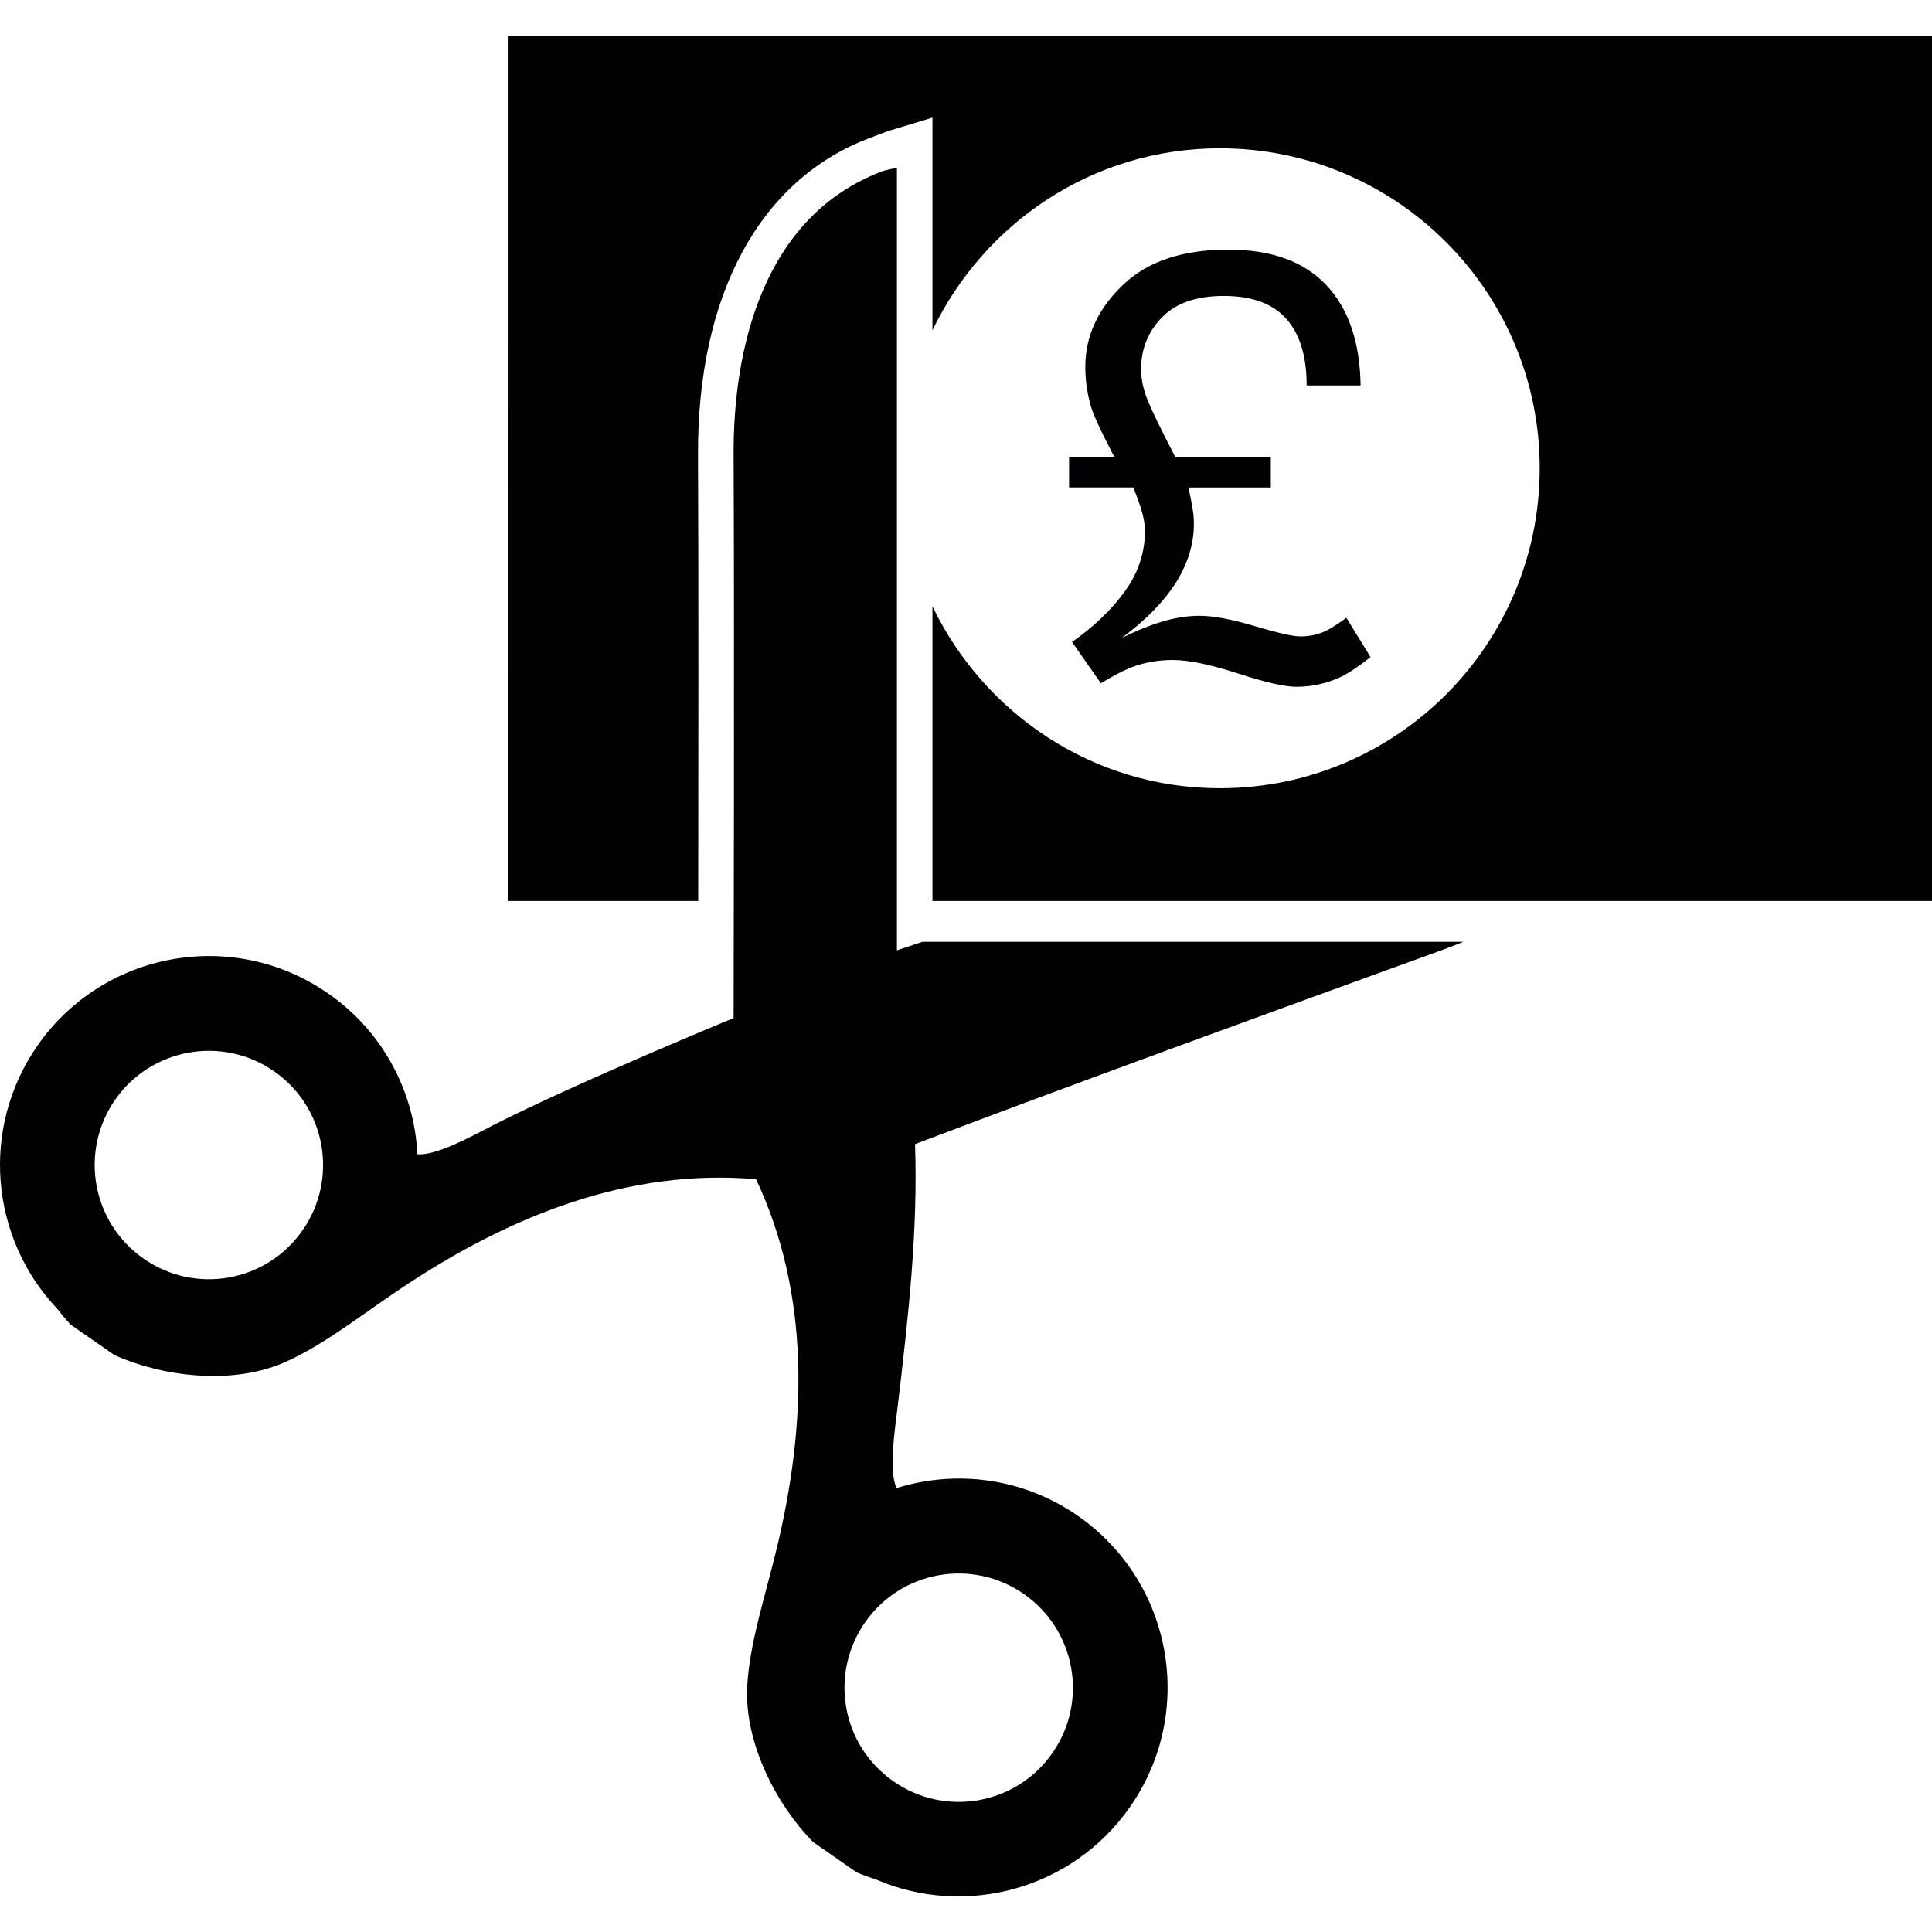 <?xml version="1.0" encoding="iso-8859-1"?>
<!-- Uploaded to: SVG Repo, www.svgrepo.com, Generator: SVG Repo Mixer Tools -->
<svg height="800px" width="800px" version="1.1" id="Capa_1" xmlns="http://www.w3.org/2000/svg" xmlns:xlink="http://www.w3.org/1999/xlink" 
	 viewBox="0 0 182.34 182.34" xml:space="preserve">
<g>
	<path style="fill:#010002;" d="M84.651,89.692V15.834c0,0-0.746,0.149-1.295,0.298C71.881,20.399,69.184,33.186,69.238,42.96
		c0.084,17.704,0,53.123,0,53.123s-14.822,6.098-22.704,10.12c-2.082,1.08-5.328,2.858-7.136,2.739
		c-0.298-5.865-3.21-11.552-8.401-15.162c-8.932-6.235-21.218-4.046-27.454,4.893c-5.436,7.805-4.451,18.169,1.82,24.804
		c0.412,0.519,0.835,1.044,1.307,1.545c1.378,0.955,2.757,1.909,4.123,2.864c4.439,2.005,10.955,2.858,15.89,0.764
		c3.628-1.545,7.292-4.451,10.931-6.892c10.526-7.107,21.827-11.498,33.743-10.466c5.078,10.812,4.881,22.937,1.85,35.27
		c-1.044,4.254-2.494,8.7-2.685,12.644c-0.263,5.352,2.792,11.17,6.217,14.643c1.366,0.955,2.733,1.897,4.117,2.864
		c0.621,0.268,1.259,0.489,1.891,0.698c8.401,3.592,18.467,0.913,23.903-6.874c6.229-8.938,4.04-21.218-4.899-27.46
		c-5.203-3.622-11.522-4.38-17.137-2.631c-0.746-1.647-0.179-5.316,0.101-7.644c1.05-8.789,1.921-16.701,1.647-24.822
		c15.168-5.758,33.2-12.316,49.847-18.354c0.621-0.227,1.265-0.477,1.897-0.74H87.055C85.522,89.406,84.651,89.692,84.651,89.692z
		 M28.556,116.113c-3.401,4.887-10.114,6.092-15.001,2.679c-4.881-3.401-6.092-10.114-2.685-15.007
		c3.401-4.875,10.12-6.08,15.007-2.673C30.764,104.52,31.957,111.233,28.556,116.113z M96.644,150.447
		c4.875,3.401,6.092,10.114,2.679,15.001c-3.395,4.881-10.12,6.086-15.007,2.667c-4.881-3.395-6.08-10.102-2.679-14.989
		C85.038,148.233,91.757,147.034,96.644,150.447z M100.928,43.157h4.302c0,0.095-0.304-0.477-0.919-1.712
		c-0.615-1.235-1.02-2.13-1.229-2.703c-0.173-0.531-0.334-1.14-0.459-1.856c-0.131-0.71-0.191-1.462-0.191-2.267
		c0-2.858,1.158-5.412,3.485-7.667c2.321-2.267,5.657-3.395,9.994-3.395c4.087,0,7.172,1.122,9.267,3.353
		c2.1,2.226,3.174,5.394,3.234,9.469h-5.09c0-2.769-0.644-4.863-1.933-6.301s-3.252-2.148-5.895-2.148
		c-2.56,0-4.505,0.668-5.818,2.011c-1.319,1.354-1.981,2.983-1.981,4.905c0,0.943,0.209,1.921,0.621,2.936
		c0.406,1.002,1.283,2.804,2.619,5.37h9.004v2.858h-7.775c0.185,0.853,0.316,1.504,0.388,1.981c0.09,0.477,0.125,0.967,0.125,1.48
		c0,1.838-0.543,3.634-1.641,5.43c-1.104,1.772-2.816,3.556-5.155,5.305c1.259-0.632,2.5-1.14,3.729-1.516
		c1.229-0.376,2.417-0.573,3.598-0.573c1.313,0,3.061,0.328,5.227,0.979c2.178,0.644,3.598,0.967,4.272,0.967
		c0.865,0,1.647-0.161,2.363-0.489c0.436-0.209,1.116-0.621,2.005-1.265l2.273,3.705c-1.02,0.823-1.945,1.438-2.745,1.85
		c-1.331,0.627-2.745,0.955-4.248,0.955c-1.104,0-2.948-0.418-5.537-1.265c-2.596-0.841-4.636-1.265-6.14-1.265
		c-1.384,0-2.709,0.233-3.956,0.716c-0.728,0.292-1.665,0.788-2.822,1.48l-2.721-3.896c2.065-1.444,3.729-3.043,4.994-4.797
		c1.265-1.742,1.886-3.64,1.886-5.692c0-0.597-0.113-1.271-0.358-2.065c-0.155-0.501-0.394-1.164-0.734-2.029h-6.068v-2.858h0.03
		V43.157z M47.924,3.357H182.34v81.675H88.004V57.226c4.869,10.114,15.138,17.167,27.125,17.167
		c16.677,0,30.186-13.521,30.186-30.198c0-16.671-13.509-30.198-30.186-30.198c-11.993,0-22.25,7.047-27.125,17.173V11.102
		l-4.183,1.265l-1.641,0.621C71.738,16.866,65.795,27.81,65.879,42.983c0.054,11.397,0.036,30.151,0.018,42.049H47.918L47.924,3.357
		L47.924,3.357z"/>
</g>
</svg>